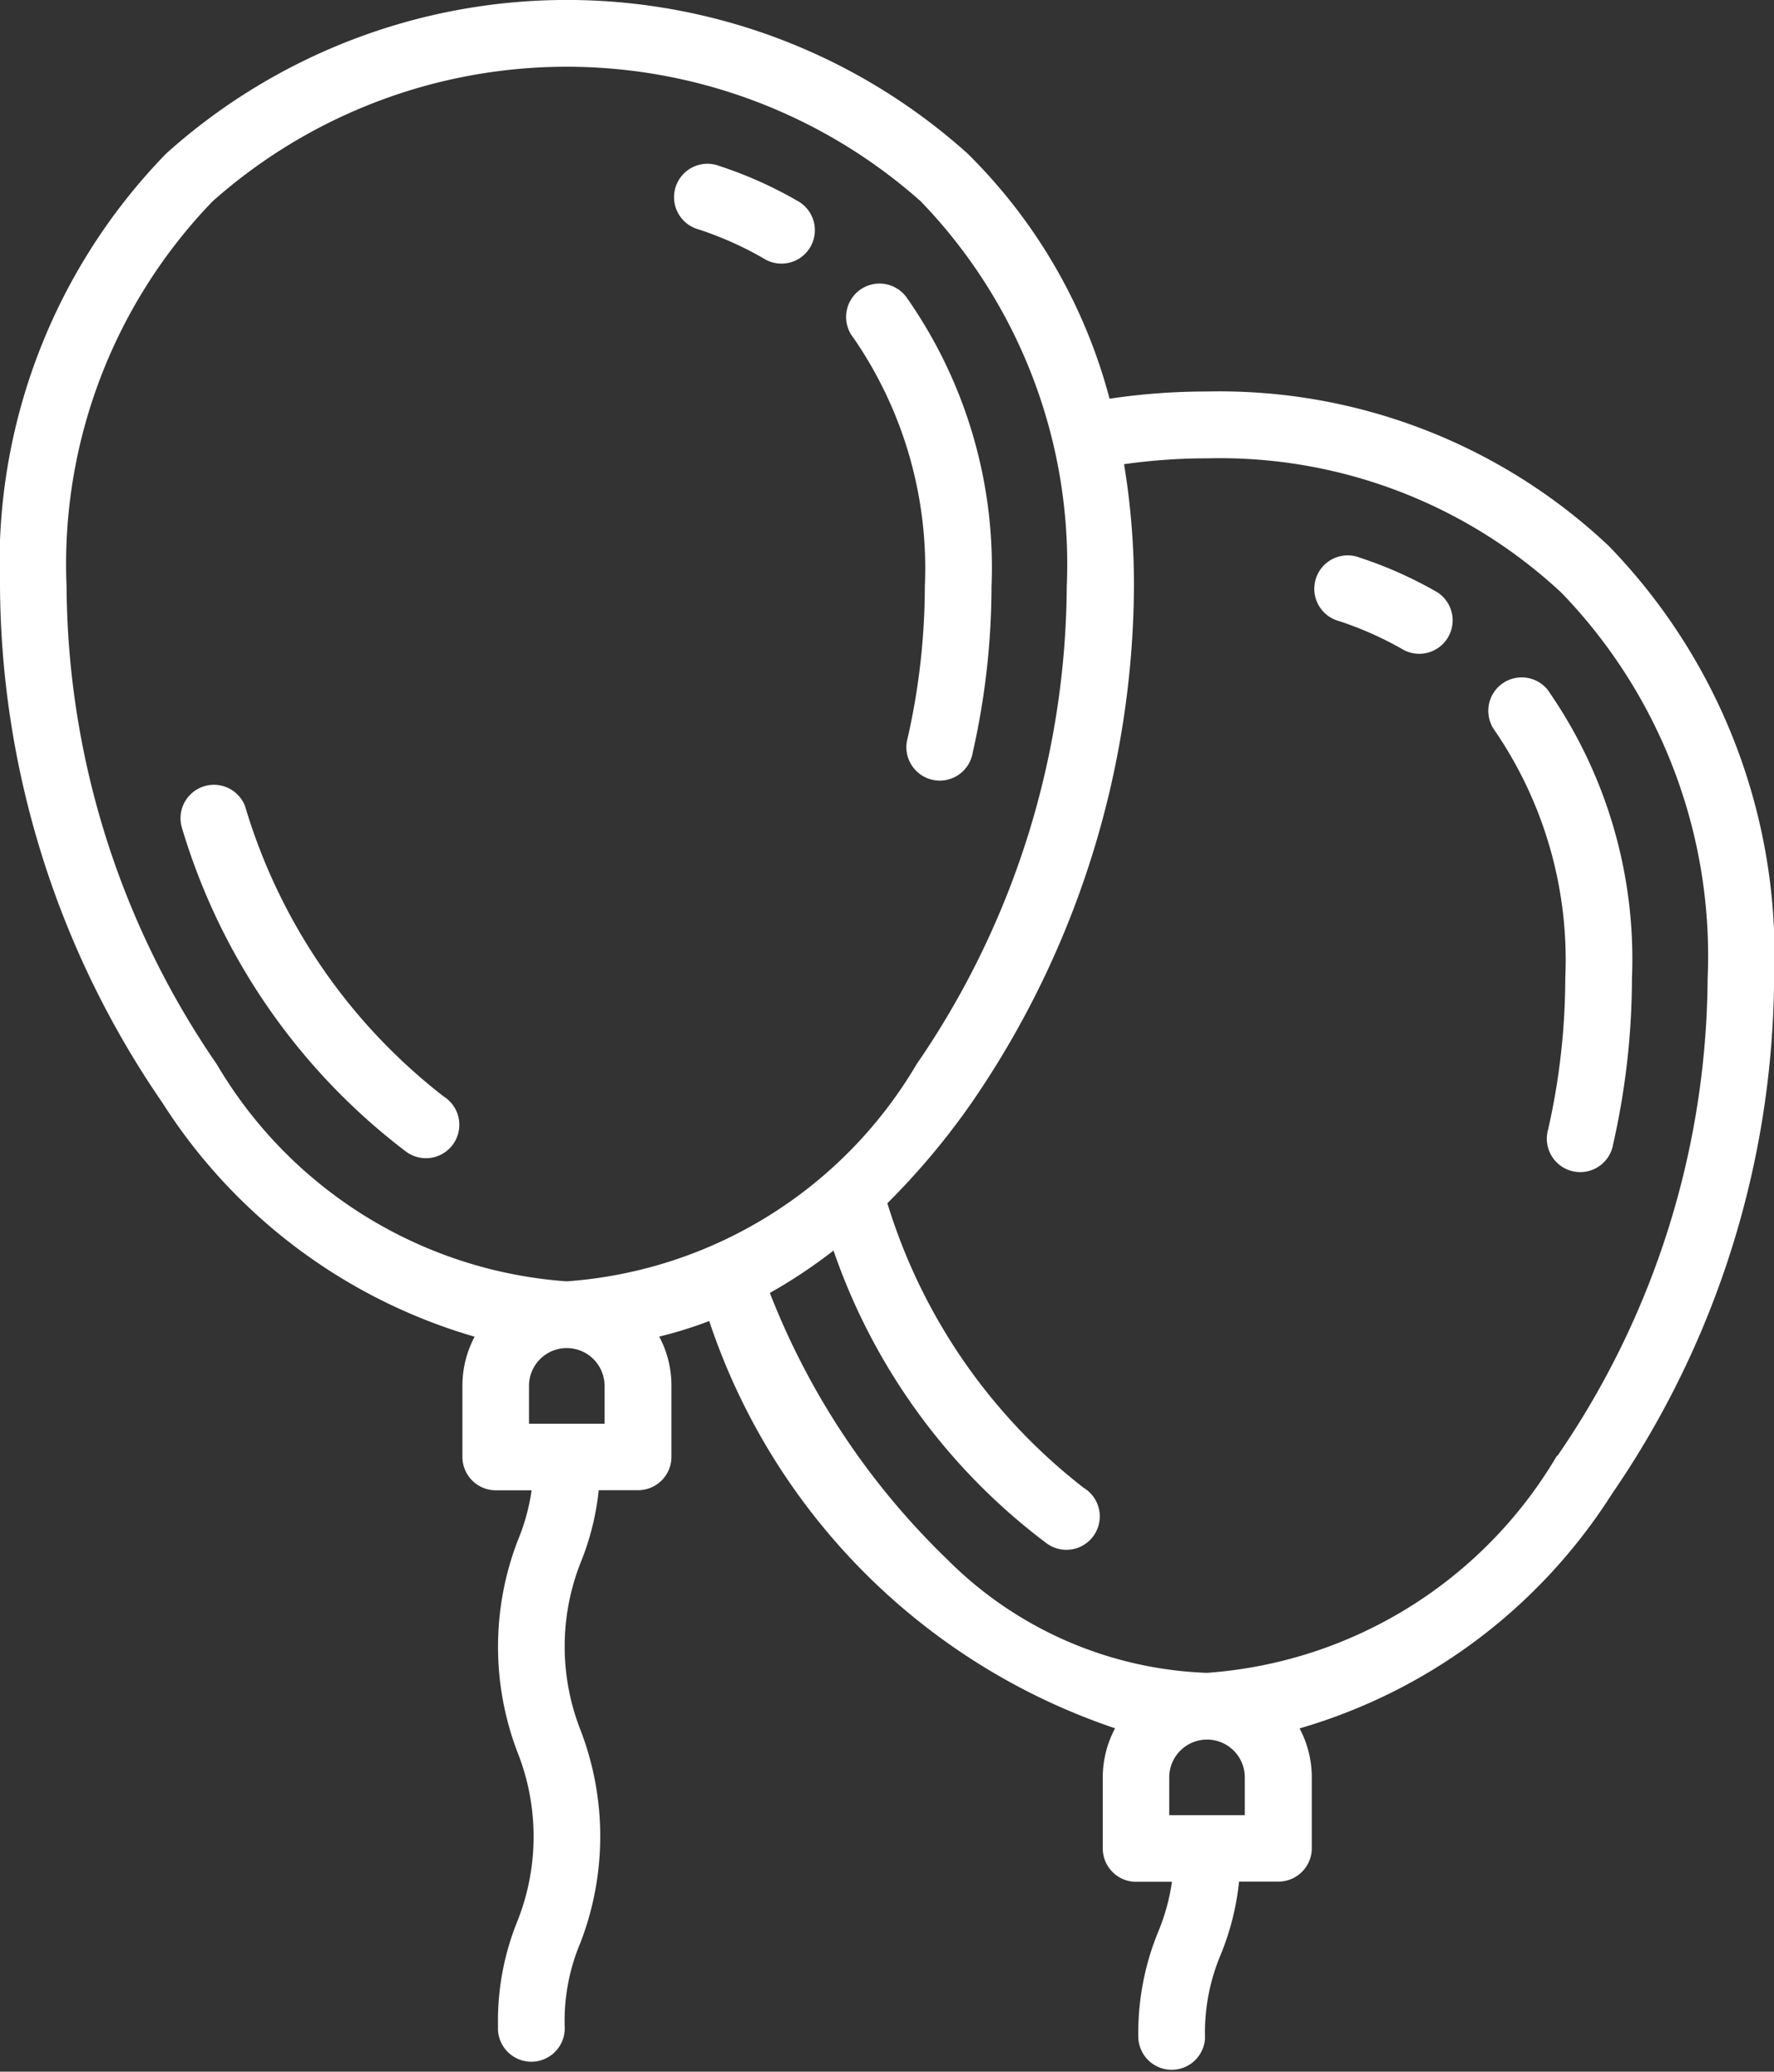 <svg xmlns="http://www.w3.org/2000/svg" width="16.999" height="19.838" viewBox="0 0 16.999 19.838"><rect x="0" y="0" width="16.999" height="19.838" fill="#333333" stroke="none"/><g transform="translate(-33.323)"><path d="M185.538,37.575a3.3,3.3,0,0,1,.621.277.32.32,0,1,0,.321-.553,3.942,3.942,0,0,0-.742-.331.32.32,0,1,0-.2.607Z" transform="translate(-145.52 -35.378)" fill="#fff"/><path d="M224.569,66.91a6.6,6.6,0,0,1-.164,1.448.32.32,0,1,0,.623.141,7.237,7.237,0,0,0,.18-1.589,4.5,4.5,0,0,0-.809-2.762.32.32,0,1,0-.512.383A3.886,3.886,0,0,1,224.569,66.91Z" transform="translate(-182.384 -61.293)" fill="#fff"/><path d="M76.329,179.019a5.5,5.5,0,0,1-1.9-2.778.32.32,0,0,0-.607.2,6.066,6.066,0,0,0,2.146,3.106.32.32,0,1,0,.36-.528Z" transform="translate(-38.758 -168.522)" fill="#fff"/><path d="M48.728,5.218A5.439,5.439,0,0,0,44.89,3.749a6.3,6.3,0,0,0-.935.069,5.137,5.137,0,0,0-1.362-2.349,5.747,5.747,0,0,0-7.676,0,5.623,5.623,0,0,0-1.594,4.149,8.8,8.8,0,0,0,1.555,4.94A5.292,5.292,0,0,0,37.871,12.8a1,1,0,0,0-.117.469v.682a.32.32,0,0,0,.32.32h.343a1.979,1.979,0,0,1-.131.477,2.828,2.828,0,0,0,0,2.042,2.191,2.191,0,0,1,0,1.594,2.544,2.544,0,0,0-.191,1.021.32.32,0,1,0,.639,0,1.921,1.921,0,0,1,.15-.8,2.829,2.829,0,0,0,0-2.042,2.189,2.189,0,0,1,0-1.593,2.521,2.521,0,0,0,.176-.7h.377a.32.32,0,0,0,.32-.32v-.682a1,1,0,0,0-.117-.469,3.976,3.976,0,0,0,.479-.149,6.173,6.173,0,0,0,3.889,3.9,1,1,0,0,0-.118.471V17.7a.32.32,0,0,0,.32.32h.343a1.979,1.979,0,0,1-.131.477,2.541,2.541,0,0,0-.191,1.021.32.32,0,0,0,.639,0,1.918,1.918,0,0,1,.15-.8,2.521,2.521,0,0,0,.176-.7h.377a.32.32,0,0,0,.32-.32V17.02a1,1,0,0,0-.117-.469,5.292,5.292,0,0,0,2.992-2.244,8.8,8.8,0,0,0,1.555-4.94,5.623,5.623,0,0,0-1.594-4.149ZM35.4,10.191a8.146,8.146,0,0,1-1.439-4.573,5,5,0,0,1,1.4-3.691,5.111,5.111,0,0,1,6.784,0,5,5,0,0,1,1.4,3.691,8.146,8.146,0,0,1-1.439,4.573,4.242,4.242,0,0,1-3.353,2.079A4.242,4.242,0,0,1,35.4,10.191Zm3.716,3.08v.362h-.724v-.362a.362.362,0,0,1,.724,0Zm6.135,3.749v.362h-.724V17.02a.362.362,0,1,1,.724,0Zm2.991-3.08a4.242,4.242,0,0,1-3.353,2.079A3.7,3.7,0,0,1,42.4,14.933a7.147,7.147,0,0,1-1.7-2.552,4.95,4.95,0,0,0,.61-.406,5.91,5.91,0,0,0,2.037,2.8.32.32,0,1,0,.36-.528,5.474,5.474,0,0,1-1.881-2.725,7,7,0,0,0,.808-.963,8.8,8.8,0,0,0,1.555-4.94,7.126,7.126,0,0,0-.095-1.174,5.675,5.675,0,0,1,.8-.056,4.8,4.8,0,0,1,3.392,1.288,5,5,0,0,1,1.4,3.691,8.146,8.146,0,0,1-1.439,4.573Z" transform="translate(0 0)" fill="#fff"/><path d="M368.4,152.147a.32.32,0,0,0-.512.383,3.885,3.885,0,0,1,.682,2.379,6.6,6.6,0,0,1-.164,1.448.32.32,0,1,0,.623.141,7.238,7.238,0,0,0,.18-1.589A4.5,4.5,0,0,0,368.4,152.147Z" transform="translate(-320.248 -145.543)" fill="#fff"/><path d="M330.48,125.3a3.941,3.941,0,0,0-.742-.331.32.32,0,1,0-.2.607,3.3,3.3,0,0,1,.621.277.32.32,0,0,0,.321-.553Z" transform="translate(-283.385 -119.629)" fill="#fff"/></g></svg>